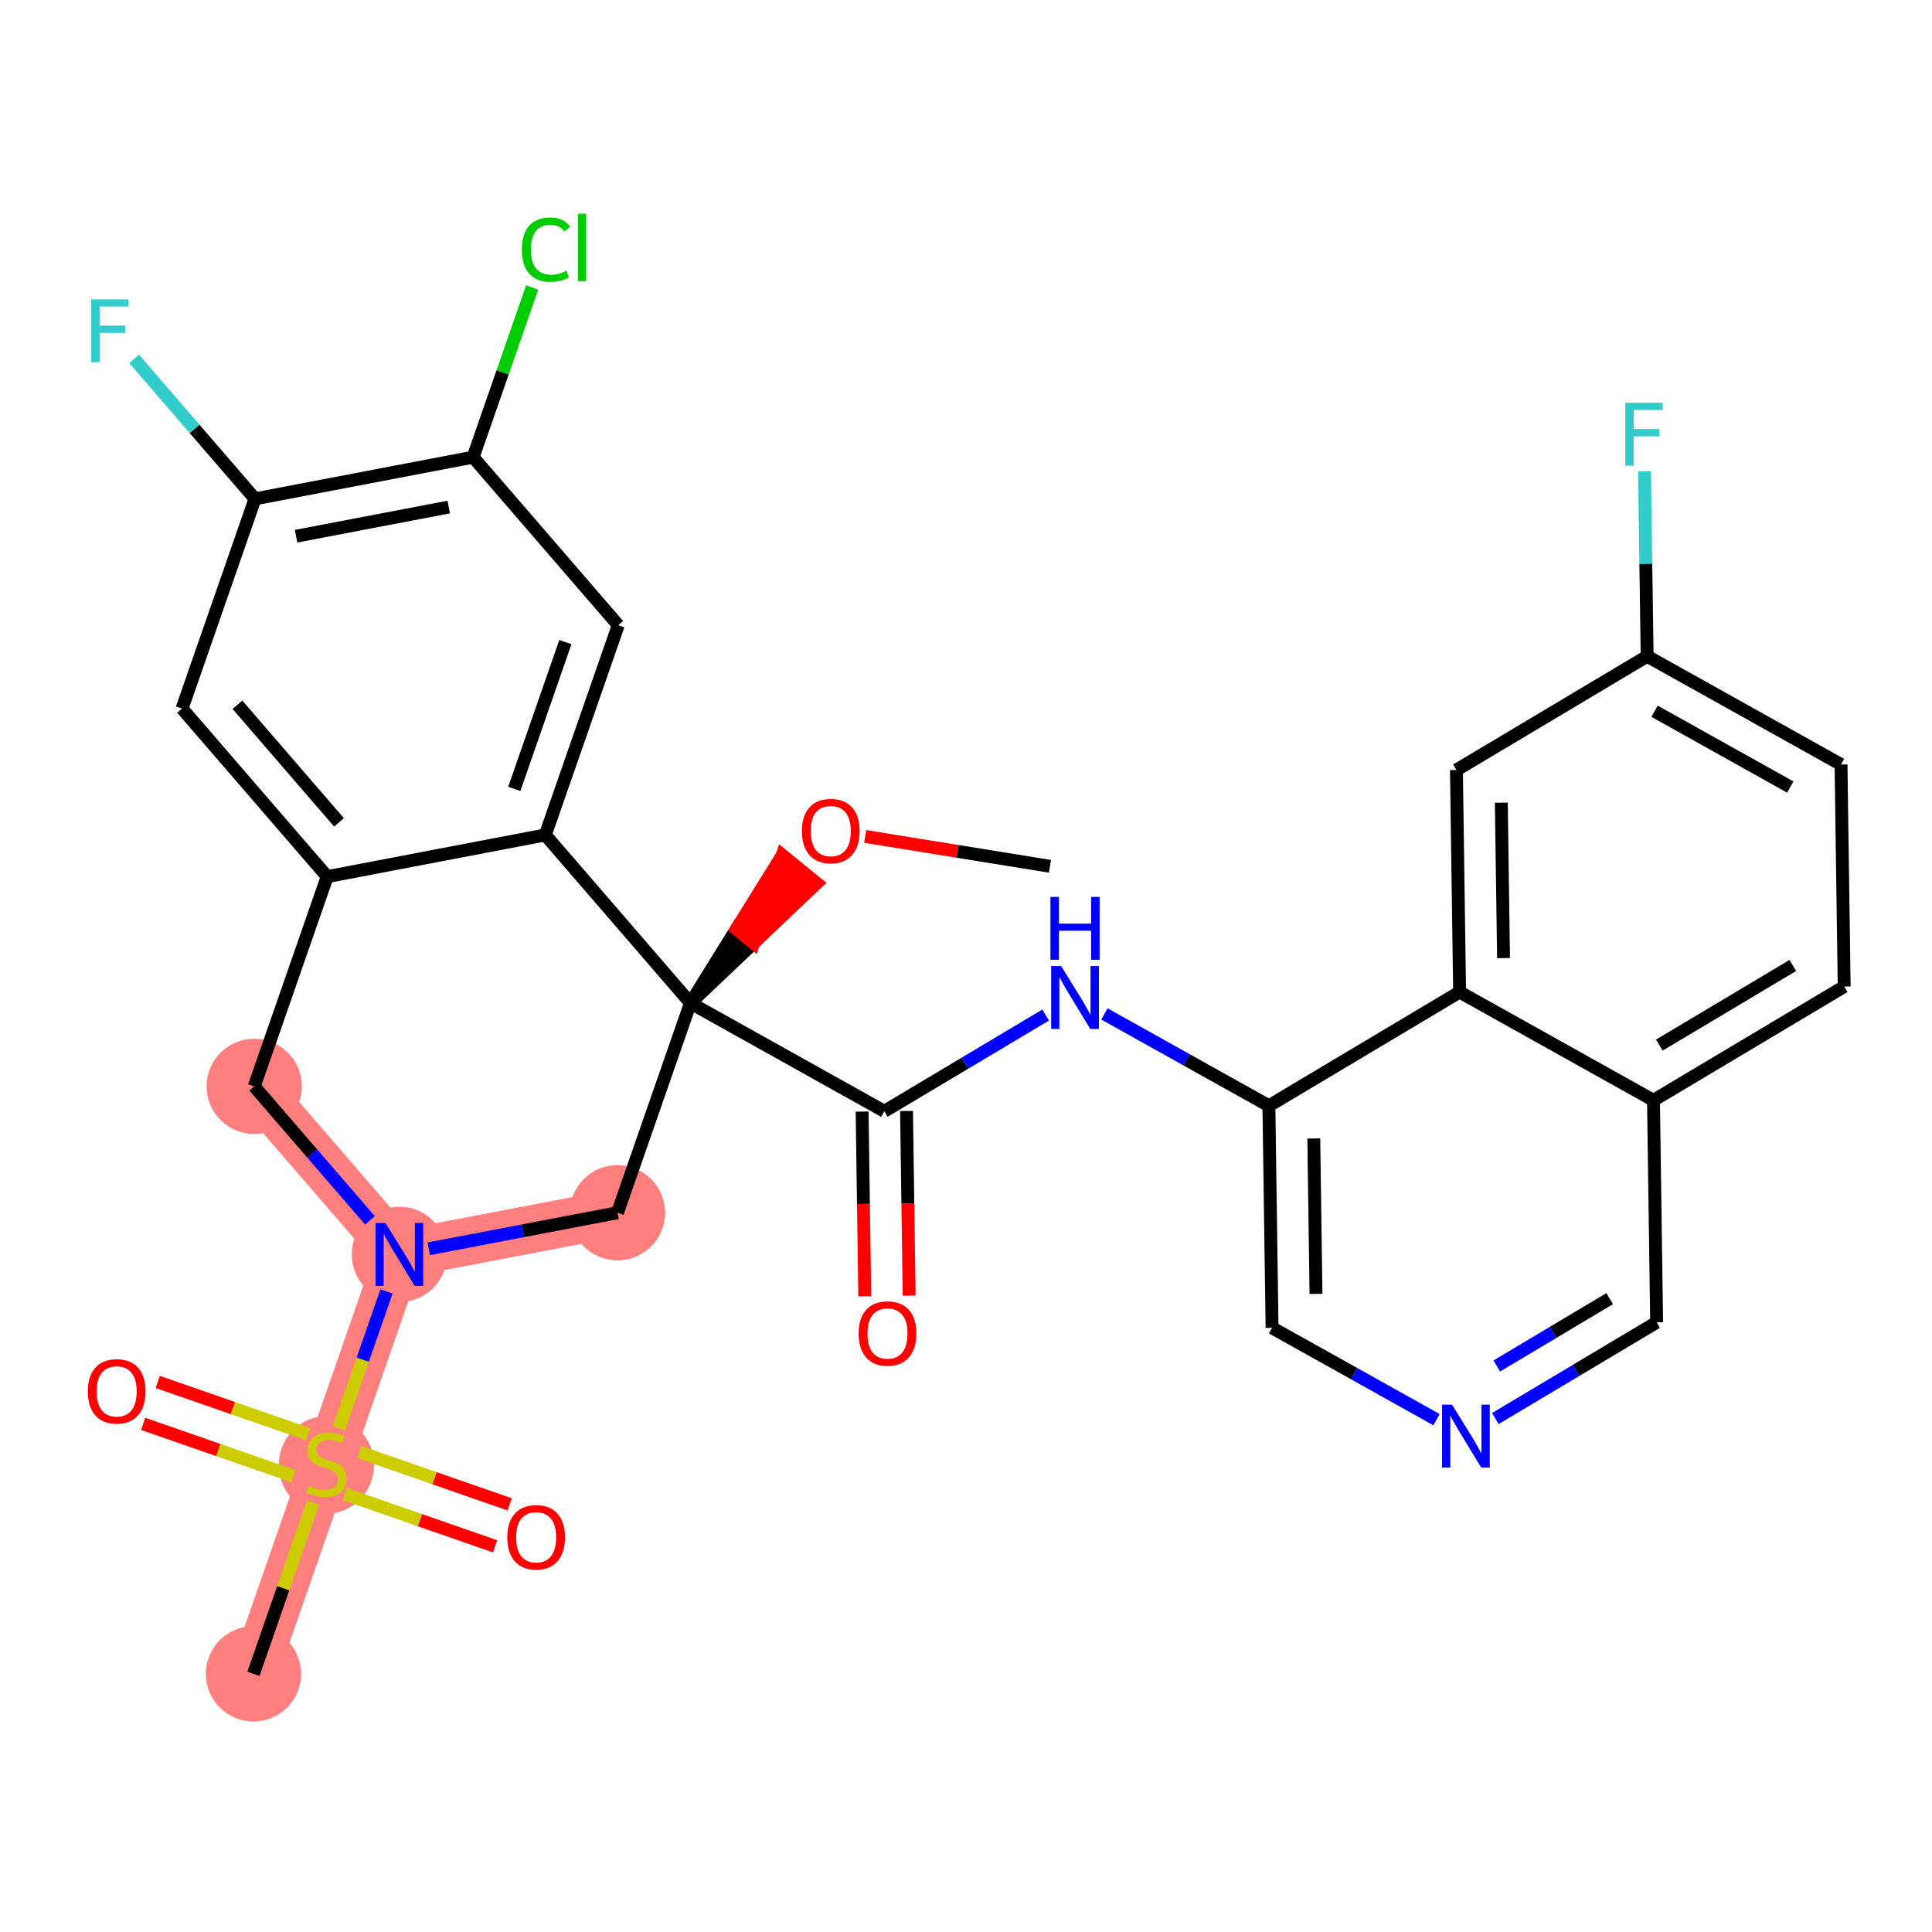 <?xml version='1.0' encoding='iso-8859-1'?>
<svg version='1.1' baseProfile='full'
              xmlns='http://www.w3.org/2000/svg'
                      xmlns:rdkit='http://www.rdkit.org/xml'
                      xmlns:xlink='http://www.w3.org/1999/xlink'
                  xml:space='preserve'
width='300px' height='300px' viewBox='0 0 300 300'>
<!-- END OF HEADER -->
<rect style='opacity:1.0;fill:#FFFFFF;stroke:none' width='300' height='300' x='0' y='0'> </rect>
<rect style='opacity:1.0;fill:#FFFFFF;stroke:none' width='300' height='300' x='0' y='0'> </rect>
<path d='M 95.883,188.312 L 62.015,194.783' style='fill:none;fill-rule:evenodd;stroke:#FF7F7F;stroke-width:7.4px;stroke-linecap:butt;stroke-linejoin:miter;stroke-opacity:1' />
<path d='M 62.015,194.783 L 50.685,227.349' style='fill:none;fill-rule:evenodd;stroke:#FF7F7F;stroke-width:7.4px;stroke-linecap:butt;stroke-linejoin:miter;stroke-opacity:1' />
<path d='M 62.015,194.783 L 39.477,168.688' style='fill:none;fill-rule:evenodd;stroke:#FF7F7F;stroke-width:7.4px;stroke-linecap:butt;stroke-linejoin:miter;stroke-opacity:1' />
<path d='M 50.685,227.349 L 39.355,259.916' style='fill:none;fill-rule:evenodd;stroke:#FF7F7F;stroke-width:7.4px;stroke-linecap:butt;stroke-linejoin:miter;stroke-opacity:1' />
<ellipse cx='95.883' cy='188.312' rx='6.896' ry='6.896'  style='fill:#FF7F7F;fill-rule:evenodd;stroke:#FF7F7F;stroke-width:1.0px;stroke-linecap:butt;stroke-linejoin:miter;stroke-opacity:1' />
<ellipse cx='62.015' cy='194.783' rx='6.896' ry='6.905'  style='fill:#FF7F7F;fill-rule:evenodd;stroke:#FF7F7F;stroke-width:1.0px;stroke-linecap:butt;stroke-linejoin:miter;stroke-opacity:1' />
<ellipse cx='50.685' cy='227.48' rx='6.896' ry='7.071'  style='fill:#FF7F7F;fill-rule:evenodd;stroke:#FF7F7F;stroke-width:1.0px;stroke-linecap:butt;stroke-linejoin:miter;stroke-opacity:1' />
<ellipse cx='39.355' cy='259.916' rx='6.896' ry='6.896'  style='fill:#FF7F7F;fill-rule:evenodd;stroke:#FF7F7F;stroke-width:1.0px;stroke-linecap:butt;stroke-linejoin:miter;stroke-opacity:1' />
<ellipse cx='39.477' cy='168.688' rx='6.896' ry='6.896'  style='fill:#FF7F7F;fill-rule:evenodd;stroke:#FF7F7F;stroke-width:1.0px;stroke-linecap:butt;stroke-linejoin:miter;stroke-opacity:1' />
<path class='bond-0 atom-0 atom-1' d='M 163.037,134.521 L 148.69,132.201' style='fill:none;fill-rule:evenodd;stroke:#000000;stroke-width:2.0px;stroke-linecap:butt;stroke-linejoin:miter;stroke-opacity:1' />
<path class='bond-0 atom-0 atom-1' d='M 148.69,132.201 L 134.343,129.882' style='fill:none;fill-rule:evenodd;stroke:#FF0000;stroke-width:2.0px;stroke-linecap:butt;stroke-linejoin:miter;stroke-opacity:1' />
<path class='bond-1 atom-2 atom-1' d='M 107.213,155.745 L 117.017,146.447 L 114.344,144.268 Z' style='fill:#000000;fill-rule:evenodd;fill-opacity:1;stroke:#000000;stroke-width:2.0px;stroke-linecap:butt;stroke-linejoin:miter;stroke-opacity:1;' />
<path class='bond-1 atom-2 atom-1' d='M 117.017,146.447 L 121.475,132.791 L 126.82,137.148 Z' style='fill:#FF0000;fill-rule:evenodd;fill-opacity:1;stroke:#FF0000;stroke-width:2.0px;stroke-linecap:butt;stroke-linejoin:miter;stroke-opacity:1;' />
<path class='bond-1 atom-2 atom-1' d='M 117.017,146.447 L 114.344,144.268 L 121.475,132.791 Z' style='fill:#FF0000;fill-rule:evenodd;fill-opacity:1;stroke:#FF0000;stroke-width:2.0px;stroke-linecap:butt;stroke-linejoin:miter;stroke-opacity:1;' />
<path class='bond-2 atom-2 atom-3' d='M 107.213,155.745 L 137.318,172.558' style='fill:none;fill-rule:evenodd;stroke:#000000;stroke-width:2.0px;stroke-linecap:butt;stroke-linejoin:miter;stroke-opacity:1' />
<path class='bond-16 atom-2 atom-17' d='M 107.213,155.745 L 95.883,188.312' style='fill:none;fill-rule:evenodd;stroke:#000000;stroke-width:2.0px;stroke-linecap:butt;stroke-linejoin:miter;stroke-opacity:1' />
<path class='bond-31 atom-31 atom-2' d='M 84.675,129.65 L 107.213,155.745' style='fill:none;fill-rule:evenodd;stroke:#000000;stroke-width:2.0px;stroke-linecap:butt;stroke-linejoin:miter;stroke-opacity:1' />
<path class='bond-3 atom-3 atom-4' d='M 133.87,172.607 L 134.074,186.946' style='fill:none;fill-rule:evenodd;stroke:#000000;stroke-width:2.0px;stroke-linecap:butt;stroke-linejoin:miter;stroke-opacity:1' />
<path class='bond-3 atom-3 atom-4' d='M 134.074,186.946 L 134.279,201.285' style='fill:none;fill-rule:evenodd;stroke:#FF0000;stroke-width:2.0px;stroke-linecap:butt;stroke-linejoin:miter;stroke-opacity:1' />
<path class='bond-3 atom-3 atom-4' d='M 140.765,172.509 L 140.97,186.848' style='fill:none;fill-rule:evenodd;stroke:#000000;stroke-width:2.0px;stroke-linecap:butt;stroke-linejoin:miter;stroke-opacity:1' />
<path class='bond-3 atom-3 atom-4' d='M 140.97,186.848 L 141.174,201.187' style='fill:none;fill-rule:evenodd;stroke:#FF0000;stroke-width:2.0px;stroke-linecap:butt;stroke-linejoin:miter;stroke-opacity:1' />
<path class='bond-4 atom-3 atom-5' d='M 137.318,172.558 L 149.841,165.088' style='fill:none;fill-rule:evenodd;stroke:#000000;stroke-width:2.0px;stroke-linecap:butt;stroke-linejoin:miter;stroke-opacity:1' />
<path class='bond-4 atom-3 atom-5' d='M 149.841,165.088 L 162.365,157.617' style='fill:none;fill-rule:evenodd;stroke:#0000FF;stroke-width:2.0px;stroke-linecap:butt;stroke-linejoin:miter;stroke-opacity:1' />
<path class='bond-5 atom-5 atom-6' d='M 171.495,157.443 L 184.265,164.575' style='fill:none;fill-rule:evenodd;stroke:#0000FF;stroke-width:2.0px;stroke-linecap:butt;stroke-linejoin:miter;stroke-opacity:1' />
<path class='bond-5 atom-5 atom-6' d='M 184.265,164.575 L 197.034,171.706' style='fill:none;fill-rule:evenodd;stroke:#000000;stroke-width:2.0px;stroke-linecap:butt;stroke-linejoin:miter;stroke-opacity:1' />
<path class='bond-6 atom-6 atom-7' d='M 197.034,171.706 L 197.526,206.184' style='fill:none;fill-rule:evenodd;stroke:#000000;stroke-width:2.0px;stroke-linecap:butt;stroke-linejoin:miter;stroke-opacity:1' />
<path class='bond-6 atom-6 atom-7' d='M 204.004,176.78 L 204.348,200.914' style='fill:none;fill-rule:evenodd;stroke:#000000;stroke-width:2.0px;stroke-linecap:butt;stroke-linejoin:miter;stroke-opacity:1' />
<path class='bond-32 atom-16 atom-6' d='M 226.647,154.042 L 197.034,171.706' style='fill:none;fill-rule:evenodd;stroke:#000000;stroke-width:2.0px;stroke-linecap:butt;stroke-linejoin:miter;stroke-opacity:1' />
<path class='bond-7 atom-7 atom-8' d='M 197.526,206.184 L 210.296,213.315' style='fill:none;fill-rule:evenodd;stroke:#000000;stroke-width:2.0px;stroke-linecap:butt;stroke-linejoin:miter;stroke-opacity:1' />
<path class='bond-7 atom-7 atom-8' d='M 210.296,213.315 L 223.065,220.447' style='fill:none;fill-rule:evenodd;stroke:#0000FF;stroke-width:2.0px;stroke-linecap:butt;stroke-linejoin:miter;stroke-opacity:1' />
<path class='bond-8 atom-8 atom-9' d='M 232.196,220.273 L 244.719,212.803' style='fill:none;fill-rule:evenodd;stroke:#0000FF;stroke-width:2.0px;stroke-linecap:butt;stroke-linejoin:miter;stroke-opacity:1' />
<path class='bond-8 atom-8 atom-9' d='M 244.719,212.803 L 257.243,205.332' style='fill:none;fill-rule:evenodd;stroke:#000000;stroke-width:2.0px;stroke-linecap:butt;stroke-linejoin:miter;stroke-opacity:1' />
<path class='bond-8 atom-8 atom-9' d='M 232.42,212.11 L 241.186,206.88' style='fill:none;fill-rule:evenodd;stroke:#0000FF;stroke-width:2.0px;stroke-linecap:butt;stroke-linejoin:miter;stroke-opacity:1' />
<path class='bond-8 atom-8 atom-9' d='M 241.186,206.88 L 249.953,201.651' style='fill:none;fill-rule:evenodd;stroke:#000000;stroke-width:2.0px;stroke-linecap:butt;stroke-linejoin:miter;stroke-opacity:1' />
<path class='bond-9 atom-9 atom-10' d='M 257.243,205.332 L 256.751,170.855' style='fill:none;fill-rule:evenodd;stroke:#000000;stroke-width:2.0px;stroke-linecap:butt;stroke-linejoin:miter;stroke-opacity:1' />
<path class='bond-10 atom-10 atom-11' d='M 256.751,170.855 L 286.364,153.19' style='fill:none;fill-rule:evenodd;stroke:#000000;stroke-width:2.0px;stroke-linecap:butt;stroke-linejoin:miter;stroke-opacity:1' />
<path class='bond-10 atom-10 atom-11' d='M 257.66,162.282 L 278.389,149.917' style='fill:none;fill-rule:evenodd;stroke:#000000;stroke-width:2.0px;stroke-linecap:butt;stroke-linejoin:miter;stroke-opacity:1' />
<path class='bond-34 atom-16 atom-10' d='M 226.647,154.042 L 256.751,170.855' style='fill:none;fill-rule:evenodd;stroke:#000000;stroke-width:2.0px;stroke-linecap:butt;stroke-linejoin:miter;stroke-opacity:1' />
<path class='bond-11 atom-11 atom-12' d='M 286.364,153.19 L 285.872,118.712' style='fill:none;fill-rule:evenodd;stroke:#000000;stroke-width:2.0px;stroke-linecap:butt;stroke-linejoin:miter;stroke-opacity:1' />
<path class='bond-12 atom-12 atom-13' d='M 285.872,118.712 L 255.768,101.9' style='fill:none;fill-rule:evenodd;stroke:#000000;stroke-width:2.0px;stroke-linecap:butt;stroke-linejoin:miter;stroke-opacity:1' />
<path class='bond-12 atom-12 atom-13' d='M 277.994,122.211 L 256.921,110.442' style='fill:none;fill-rule:evenodd;stroke:#000000;stroke-width:2.0px;stroke-linecap:butt;stroke-linejoin:miter;stroke-opacity:1' />
<path class='bond-13 atom-13 atom-14' d='M 255.768,101.9 L 255.563,87.533' style='fill:none;fill-rule:evenodd;stroke:#000000;stroke-width:2.0px;stroke-linecap:butt;stroke-linejoin:miter;stroke-opacity:1' />
<path class='bond-13 atom-13 atom-14' d='M 255.563,87.533 L 255.358,73.167' style='fill:none;fill-rule:evenodd;stroke:#33CCCC;stroke-width:2.0px;stroke-linecap:butt;stroke-linejoin:miter;stroke-opacity:1' />
<path class='bond-14 atom-13 atom-15' d='M 255.768,101.9 L 226.155,119.564' style='fill:none;fill-rule:evenodd;stroke:#000000;stroke-width:2.0px;stroke-linecap:butt;stroke-linejoin:miter;stroke-opacity:1' />
<path class='bond-15 atom-15 atom-16' d='M 226.155,119.564 L 226.647,154.042' style='fill:none;fill-rule:evenodd;stroke:#000000;stroke-width:2.0px;stroke-linecap:butt;stroke-linejoin:miter;stroke-opacity:1' />
<path class='bond-15 atom-15 atom-16' d='M 233.124,124.638 L 233.469,148.772' style='fill:none;fill-rule:evenodd;stroke:#000000;stroke-width:2.0px;stroke-linecap:butt;stroke-linejoin:miter;stroke-opacity:1' />
<path class='bond-17 atom-17 atom-18' d='M 95.883,188.312 L 81.232,191.111' style='fill:none;fill-rule:evenodd;stroke:#000000;stroke-width:2.0px;stroke-linecap:butt;stroke-linejoin:miter;stroke-opacity:1' />
<path class='bond-17 atom-17 atom-18' d='M 81.232,191.111 L 66.581,193.911' style='fill:none;fill-rule:evenodd;stroke:#0000FF;stroke-width:2.0px;stroke-linecap:butt;stroke-linejoin:miter;stroke-opacity:1' />
<path class='bond-18 atom-18 atom-19' d='M 60.017,200.528 L 56.321,211.149' style='fill:none;fill-rule:evenodd;stroke:#0000FF;stroke-width:2.0px;stroke-linecap:butt;stroke-linejoin:miter;stroke-opacity:1' />
<path class='bond-18 atom-18 atom-19' d='M 56.321,211.149 L 52.626,221.771' style='fill:none;fill-rule:evenodd;stroke:#CCCC00;stroke-width:2.0px;stroke-linecap:butt;stroke-linejoin:miter;stroke-opacity:1' />
<path class='bond-22 atom-18 atom-23' d='M 57.45,189.497 L 48.463,179.093' style='fill:none;fill-rule:evenodd;stroke:#0000FF;stroke-width:2.0px;stroke-linecap:butt;stroke-linejoin:miter;stroke-opacity:1' />
<path class='bond-22 atom-18 atom-23' d='M 48.463,179.093 L 39.477,168.688' style='fill:none;fill-rule:evenodd;stroke:#000000;stroke-width:2.0px;stroke-linecap:butt;stroke-linejoin:miter;stroke-opacity:1' />
<path class='bond-19 atom-19 atom-20' d='M 48.6,233.342 L 43.978,246.629' style='fill:none;fill-rule:evenodd;stroke:#CCCC00;stroke-width:2.0px;stroke-linecap:butt;stroke-linejoin:miter;stroke-opacity:1' />
<path class='bond-19 atom-19 atom-20' d='M 43.978,246.629 L 39.355,259.916' style='fill:none;fill-rule:evenodd;stroke:#000000;stroke-width:2.0px;stroke-linecap:butt;stroke-linejoin:miter;stroke-opacity:1' />
<path class='bond-20 atom-19 atom-21' d='M 53.545,231.995 L 65.213,236.054' style='fill:none;fill-rule:evenodd;stroke:#CCCC00;stroke-width:2.0px;stroke-linecap:butt;stroke-linejoin:miter;stroke-opacity:1' />
<path class='bond-20 atom-19 atom-21' d='M 65.213,236.054 L 76.88,240.113' style='fill:none;fill-rule:evenodd;stroke:#FF0000;stroke-width:2.0px;stroke-linecap:butt;stroke-linejoin:miter;stroke-opacity:1' />
<path class='bond-20 atom-19 atom-21' d='M 55.811,225.482 L 67.479,229.541' style='fill:none;fill-rule:evenodd;stroke:#CCCC00;stroke-width:2.0px;stroke-linecap:butt;stroke-linejoin:miter;stroke-opacity:1' />
<path class='bond-20 atom-19 atom-21' d='M 67.479,229.541 L 79.146,233.6' style='fill:none;fill-rule:evenodd;stroke:#FF0000;stroke-width:2.0px;stroke-linecap:butt;stroke-linejoin:miter;stroke-opacity:1' />
<path class='bond-21 atom-19 atom-22' d='M 47.825,222.704 L 36.158,218.645' style='fill:none;fill-rule:evenodd;stroke:#CCCC00;stroke-width:2.0px;stroke-linecap:butt;stroke-linejoin:miter;stroke-opacity:1' />
<path class='bond-21 atom-19 atom-22' d='M 36.158,218.645 L 24.491,214.586' style='fill:none;fill-rule:evenodd;stroke:#FF0000;stroke-width:2.0px;stroke-linecap:butt;stroke-linejoin:miter;stroke-opacity:1' />
<path class='bond-21 atom-19 atom-22' d='M 45.559,229.217 L 33.892,225.158' style='fill:none;fill-rule:evenodd;stroke:#CCCC00;stroke-width:2.0px;stroke-linecap:butt;stroke-linejoin:miter;stroke-opacity:1' />
<path class='bond-21 atom-19 atom-22' d='M 33.892,225.158 L 22.225,221.099' style='fill:none;fill-rule:evenodd;stroke:#FF0000;stroke-width:2.0px;stroke-linecap:butt;stroke-linejoin:miter;stroke-opacity:1' />
<path class='bond-23 atom-23 atom-24' d='M 39.477,168.688 L 50.807,136.121' style='fill:none;fill-rule:evenodd;stroke:#000000;stroke-width:2.0px;stroke-linecap:butt;stroke-linejoin:miter;stroke-opacity:1' />
<path class='bond-24 atom-24 atom-25' d='M 50.807,136.121 L 28.268,110.026' style='fill:none;fill-rule:evenodd;stroke:#000000;stroke-width:2.0px;stroke-linecap:butt;stroke-linejoin:miter;stroke-opacity:1' />
<path class='bond-24 atom-24 atom-25' d='M 52.645,127.699 L 36.868,109.433' style='fill:none;fill-rule:evenodd;stroke:#000000;stroke-width:2.0px;stroke-linecap:butt;stroke-linejoin:miter;stroke-opacity:1' />
<path class='bond-33 atom-31 atom-24' d='M 84.675,129.65 L 50.807,136.121' style='fill:none;fill-rule:evenodd;stroke:#000000;stroke-width:2.0px;stroke-linecap:butt;stroke-linejoin:miter;stroke-opacity:1' />
<path class='bond-25 atom-25 atom-26' d='M 28.268,110.026 L 39.598,77.46' style='fill:none;fill-rule:evenodd;stroke:#000000;stroke-width:2.0px;stroke-linecap:butt;stroke-linejoin:miter;stroke-opacity:1' />
<path class='bond-26 atom-26 atom-27' d='M 39.598,77.46 L 30.212,66.592' style='fill:none;fill-rule:evenodd;stroke:#000000;stroke-width:2.0px;stroke-linecap:butt;stroke-linejoin:miter;stroke-opacity:1' />
<path class='bond-26 atom-26 atom-27' d='M 30.212,66.592 L 20.825,55.724' style='fill:none;fill-rule:evenodd;stroke:#33CCCC;stroke-width:2.0px;stroke-linecap:butt;stroke-linejoin:miter;stroke-opacity:1' />
<path class='bond-27 atom-26 atom-28' d='M 39.598,77.46 L 73.466,70.989' style='fill:none;fill-rule:evenodd;stroke:#000000;stroke-width:2.0px;stroke-linecap:butt;stroke-linejoin:miter;stroke-opacity:1' />
<path class='bond-27 atom-26 atom-28' d='M 45.973,83.263 L 69.68,78.733' style='fill:none;fill-rule:evenodd;stroke:#000000;stroke-width:2.0px;stroke-linecap:butt;stroke-linejoin:miter;stroke-opacity:1' />
<path class='bond-28 atom-28 atom-29' d='M 73.466,70.989 L 78.049,57.816' style='fill:none;fill-rule:evenodd;stroke:#000000;stroke-width:2.0px;stroke-linecap:butt;stroke-linejoin:miter;stroke-opacity:1' />
<path class='bond-28 atom-28 atom-29' d='M 78.049,57.816 L 82.632,44.642' style='fill:none;fill-rule:evenodd;stroke:#00CC00;stroke-width:2.0px;stroke-linecap:butt;stroke-linejoin:miter;stroke-opacity:1' />
<path class='bond-29 atom-28 atom-30' d='M 73.466,70.989 L 96.005,97.084' style='fill:none;fill-rule:evenodd;stroke:#000000;stroke-width:2.0px;stroke-linecap:butt;stroke-linejoin:miter;stroke-opacity:1' />
<path class='bond-30 atom-30 atom-31' d='M 96.005,97.084 L 84.675,129.65' style='fill:none;fill-rule:evenodd;stroke:#000000;stroke-width:2.0px;stroke-linecap:butt;stroke-linejoin:miter;stroke-opacity:1' />
<path class='bond-30 atom-30 atom-31' d='M 87.792,99.703 L 79.861,122.499' style='fill:none;fill-rule:evenodd;stroke:#000000;stroke-width:2.0px;stroke-linecap:butt;stroke-linejoin:miter;stroke-opacity:1' />
<path  class='atom-1' d='M 124.516 129.046
Q 124.516 126.701, 125.674 125.391
Q 126.833 124.08, 128.998 124.08
Q 131.164 124.08, 132.322 125.391
Q 133.481 126.701, 133.481 129.046
Q 133.481 131.418, 132.309 132.769
Q 131.136 134.107, 128.998 134.107
Q 126.847 134.107, 125.674 132.769
Q 124.516 131.432, 124.516 129.046
M 128.998 133.004
Q 130.488 133.004, 131.288 132.011
Q 132.102 131.004, 132.102 129.046
Q 132.102 127.128, 131.288 126.163
Q 130.488 125.184, 128.998 125.184
Q 127.509 125.184, 126.695 126.149
Q 125.895 127.115, 125.895 129.046
Q 125.895 131.018, 126.695 132.011
Q 127.509 133.004, 128.998 133.004
' fill='#FF0000'/>
<path  class='atom-4' d='M 133.327 207.063
Q 133.327 204.719, 134.485 203.408
Q 135.644 202.098, 137.809 202.098
Q 139.975 202.098, 141.133 203.408
Q 142.292 204.719, 142.292 207.063
Q 142.292 209.436, 141.12 210.787
Q 139.947 212.125, 137.809 212.125
Q 135.658 212.125, 134.485 210.787
Q 133.327 209.449, 133.327 207.063
M 137.809 211.022
Q 139.299 211.022, 140.099 210.029
Q 140.913 209.022, 140.913 207.063
Q 140.913 205.146, 140.099 204.181
Q 139.299 203.201, 137.809 203.201
Q 136.32 203.201, 135.506 204.167
Q 134.706 205.132, 134.706 207.063
Q 134.706 209.036, 135.506 210.029
Q 136.32 211.022, 137.809 211.022
' fill='#FF0000'/>
<path  class='atom-5' d='M 164.772 150.011
L 167.971 155.183
Q 168.289 155.694, 168.799 156.618
Q 169.309 157.542, 169.337 157.597
L 169.337 150.011
L 170.633 150.011
L 170.633 159.776
L 169.296 159.776
L 165.861 154.121
Q 165.461 153.459, 165.034 152.701
Q 164.62 151.942, 164.496 151.708
L 164.496 159.776
L 163.227 159.776
L 163.227 150.011
L 164.772 150.011
' fill='#0000FF'/>
<path  class='atom-5' d='M 163.11 139.27
L 164.434 139.27
L 164.434 143.421
L 169.427 143.421
L 169.427 139.27
L 170.751 139.27
L 170.751 149.035
L 169.427 149.035
L 169.427 144.524
L 164.434 144.524
L 164.434 149.035
L 163.11 149.035
L 163.11 139.27
' fill='#0000FF'/>
<path  class='atom-8' d='M 225.472 218.114
L 228.672 223.286
Q 228.989 223.797, 229.499 224.721
Q 230.01 225.645, 230.037 225.7
L 230.037 218.114
L 231.334 218.114
L 231.334 227.879
L 229.996 227.879
L 226.562 222.224
Q 226.162 221.562, 225.734 220.804
Q 225.32 220.045, 225.196 219.811
L 225.196 227.879
L 223.927 227.879
L 223.927 218.114
L 225.472 218.114
' fill='#0000FF'/>
<path  class='atom-14' d='M 252.373 62.54
L 258.179 62.54
L 258.179 63.657
L 253.683 63.657
L 253.683 66.622
L 257.683 66.622
L 257.683 67.753
L 253.683 67.753
L 253.683 72.305
L 252.373 72.305
L 252.373 62.54
' fill='#33CCCC'/>
<path  class='atom-18' d='M 59.857 189.901
L 63.056 195.073
Q 63.374 195.583, 63.884 196.507
Q 64.394 197.431, 64.422 197.486
L 64.422 189.901
L 65.719 189.901
L 65.719 199.666
L 64.381 199.666
L 60.946 194.011
Q 60.546 193.349, 60.119 192.59
Q 59.705 191.831, 59.581 191.597
L 59.581 199.666
L 58.312 199.666
L 58.312 189.901
L 59.857 189.901
' fill='#0000FF'/>
<path  class='atom-19' d='M 47.927 230.701
Q 48.037 230.742, 48.492 230.935
Q 48.947 231.129, 49.444 231.253
Q 49.954 231.363, 50.451 231.363
Q 51.375 231.363, 51.913 230.922
Q 52.451 230.467, 52.451 229.68
Q 52.451 229.142, 52.175 228.811
Q 51.913 228.48, 51.499 228.301
Q 51.085 228.122, 50.396 227.915
Q 49.527 227.653, 49.003 227.405
Q 48.492 227.156, 48.12 226.632
Q 47.761 226.108, 47.761 225.225
Q 47.761 223.998, 48.589 223.239
Q 49.43 222.481, 51.085 222.481
Q 52.216 222.481, 53.499 223.019
L 53.182 224.081
Q 52.009 223.598, 51.127 223.598
Q 50.175 223.598, 49.651 223.998
Q 49.127 224.384, 49.141 225.06
Q 49.141 225.584, 49.403 225.901
Q 49.678 226.218, 50.065 226.398
Q 50.465 226.577, 51.127 226.784
Q 52.009 227.06, 52.533 227.336
Q 53.058 227.612, 53.43 228.177
Q 53.816 228.729, 53.816 229.68
Q 53.816 231.032, 52.906 231.763
Q 52.009 232.48, 50.506 232.48
Q 49.637 232.48, 48.975 232.287
Q 48.327 232.108, 47.554 231.791
L 47.927 230.701
' fill='#CCCC00'/>
<path  class='atom-21' d='M 78.769 238.707
Q 78.769 236.362, 79.928 235.052
Q 81.086 233.742, 83.252 233.742
Q 85.417 233.742, 86.576 235.052
Q 87.734 236.362, 87.734 238.707
Q 87.734 241.079, 86.562 242.431
Q 85.39 243.769, 83.252 243.769
Q 81.1 243.769, 79.928 242.431
Q 78.769 241.093, 78.769 238.707
M 83.252 242.665
Q 84.741 242.665, 85.541 241.672
Q 86.355 240.665, 86.355 238.707
Q 86.355 236.79, 85.541 235.824
Q 84.741 234.845, 83.252 234.845
Q 81.762 234.845, 80.948 235.811
Q 80.148 236.776, 80.148 238.707
Q 80.148 240.679, 80.948 241.672
Q 81.762 242.665, 83.252 242.665
' fill='#FF0000'/>
<path  class='atom-22' d='M 13.636 216.047
Q 13.636 213.702, 14.795 212.392
Q 15.954 211.082, 18.119 211.082
Q 20.284 211.082, 21.443 212.392
Q 22.601 213.702, 22.601 216.047
Q 22.601 218.419, 21.429 219.771
Q 20.257 221.109, 18.119 221.109
Q 15.967 221.109, 14.795 219.771
Q 13.636 218.433, 13.636 216.047
M 18.119 220.006
Q 19.608 220.006, 20.408 219.013
Q 21.222 218.006, 21.222 216.047
Q 21.222 214.13, 20.408 213.165
Q 19.608 212.185, 18.119 212.185
Q 16.629 212.185, 15.816 213.151
Q 15.016 214.116, 15.016 216.047
Q 15.016 218.019, 15.816 219.013
Q 16.629 220.006, 18.119 220.006
' fill='#FF0000'/>
<path  class='atom-27' d='M 14.156 46.482
L 19.963 46.482
L 19.963 47.599
L 15.467 47.599
L 15.467 50.565
L 19.466 50.565
L 19.466 51.696
L 15.467 51.696
L 15.467 56.247
L 14.156 56.247
L 14.156 46.482
' fill='#33CCCC'/>
<path  class='atom-29' d='M 81.031 38.76
Q 81.031 36.333, 82.162 35.064
Q 83.307 33.781, 85.472 33.781
Q 87.486 33.781, 88.562 35.202
L 87.651 35.946
Q 86.865 34.912, 85.472 34.912
Q 83.996 34.912, 83.21 35.905
Q 82.438 36.884, 82.438 38.76
Q 82.438 40.691, 83.238 41.684
Q 84.052 42.677, 85.624 42.677
Q 86.7 42.677, 87.955 42.029
L 88.341 43.063
Q 87.831 43.394, 87.058 43.587
Q 86.286 43.781, 85.431 43.781
Q 83.307 43.781, 82.162 42.484
Q 81.031 41.188, 81.031 38.76
' fill='#00CC00'/>
<path  class='atom-29' d='M 89.748 33.188
L 91.017 33.188
L 91.017 43.656
L 89.748 43.656
L 89.748 33.188
' fill='#00CC00'/>
</svg>
